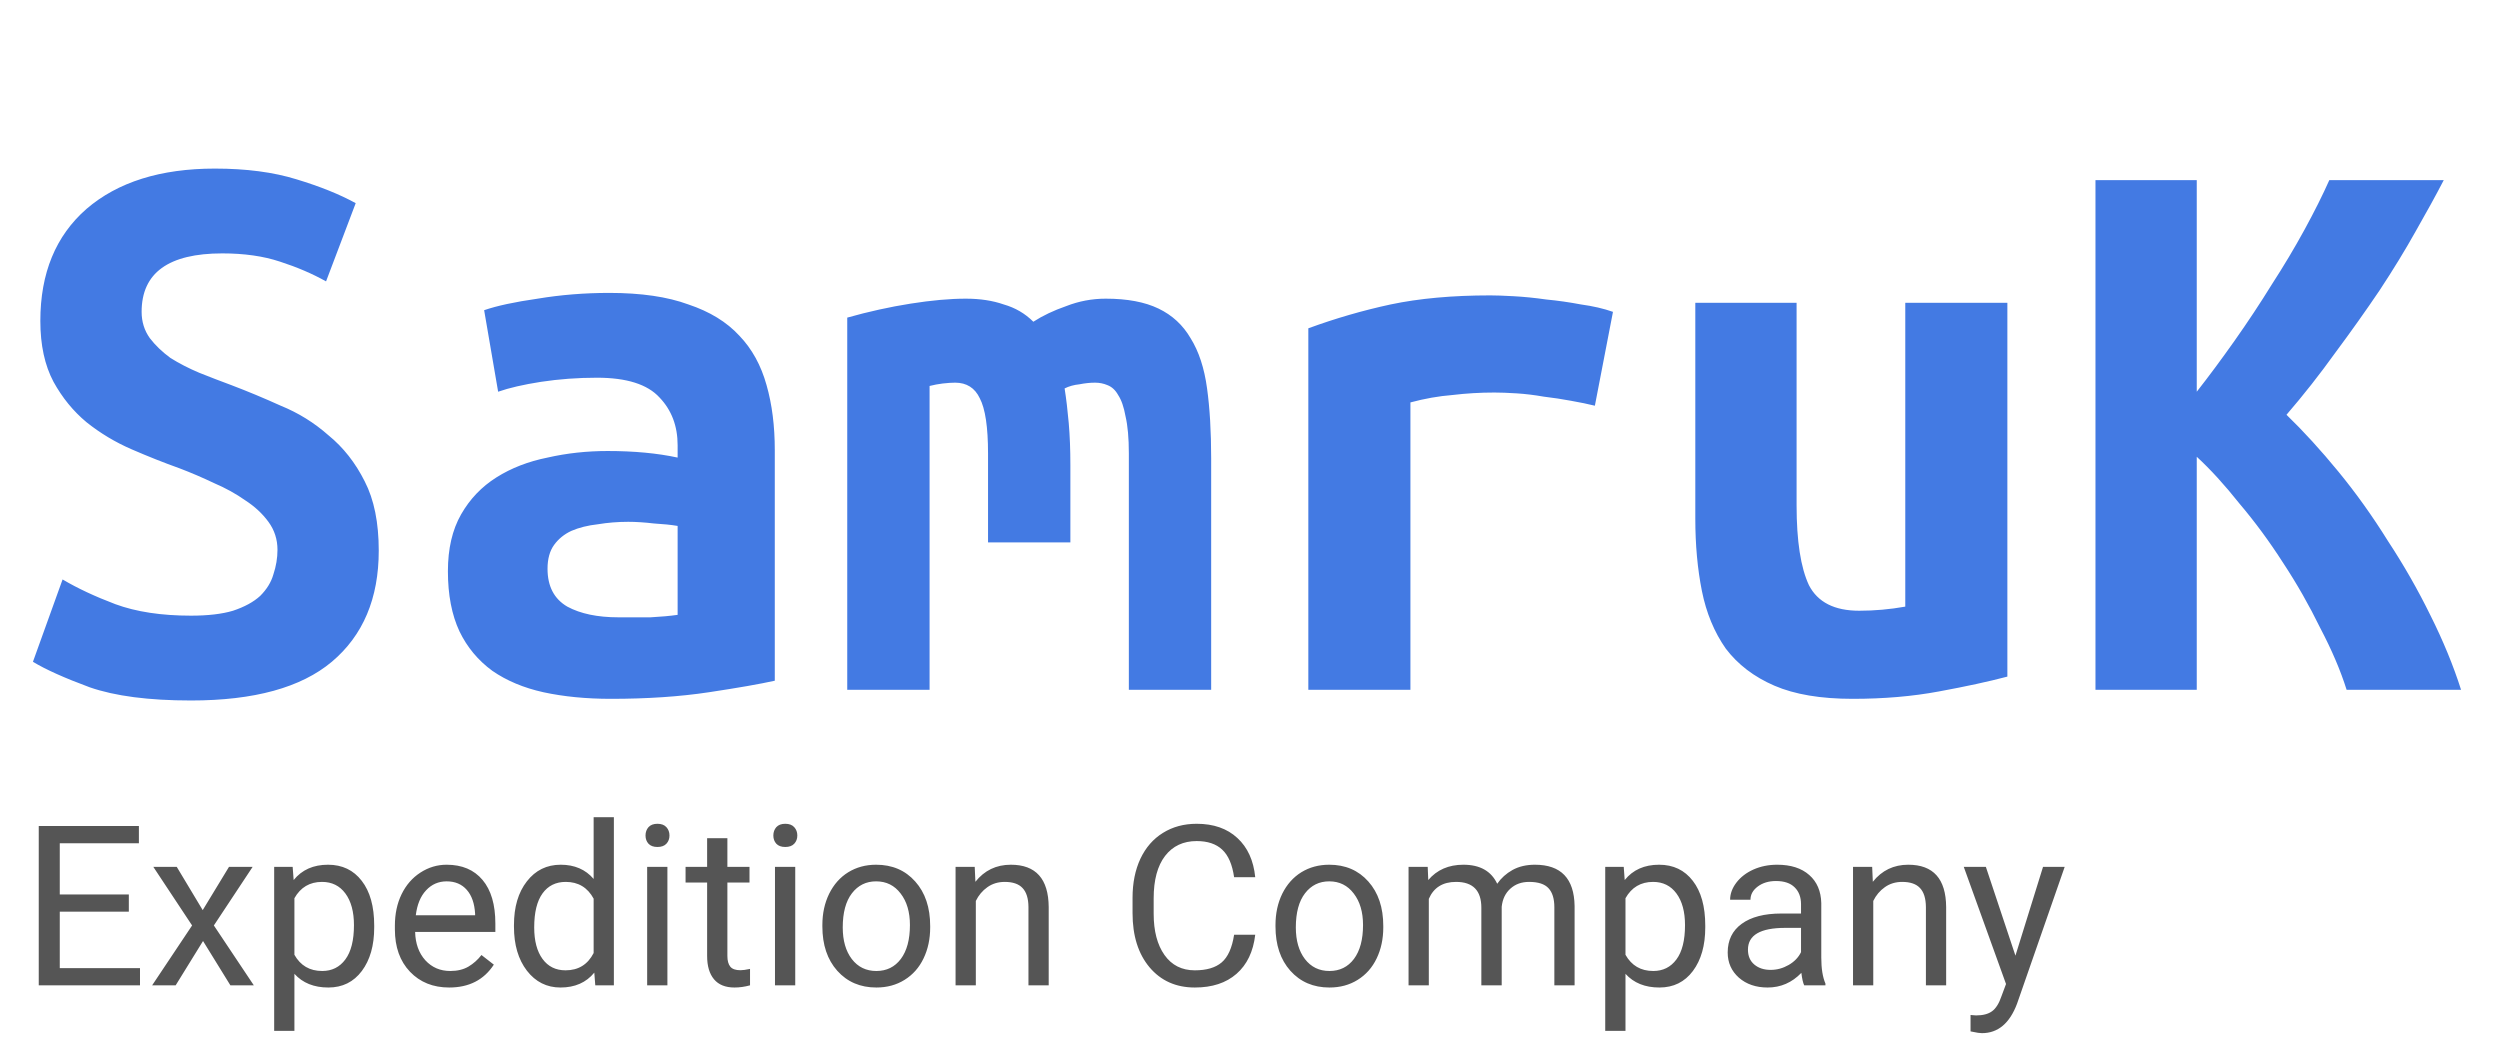 <svg width="154" height="65" viewBox="0 0 154 65" fill="none" xmlns="http://www.w3.org/2000/svg">
<path d="M7.936 56.159H3.682V59.638H8.624V60.696H2.387V50.88H8.556V51.945H3.682V55.1H7.936V56.159ZM12.487 56.064L14.105 53.401H15.561L13.174 57.008L15.635 60.696H14.192L12.507 57.966L10.821 60.696H9.372L11.833 57.008L9.446 53.401H10.889L12.487 56.064ZM23.051 57.13C23.051 58.24 22.797 59.134 22.289 59.813C21.781 60.492 21.094 60.831 20.226 60.831C19.341 60.831 18.644 60.55 18.136 59.988V63.501H16.889V53.401H18.028L18.089 54.211C18.597 53.581 19.302 53.267 20.206 53.267C21.082 53.267 21.774 53.597 22.282 54.258C22.795 54.918 23.051 55.837 23.051 57.015V57.13ZM21.804 56.988C21.804 56.166 21.628 55.516 21.278 55.04C20.927 54.563 20.446 54.325 19.835 54.325C19.08 54.325 18.514 54.66 18.136 55.33V58.815C18.509 59.48 19.08 59.813 19.849 59.813C20.446 59.813 20.921 59.577 21.271 59.105C21.626 58.629 21.804 57.923 21.804 56.988ZM27.669 60.831C26.68 60.831 25.876 60.507 25.256 59.86C24.635 59.208 24.325 58.339 24.325 57.251V57.022C24.325 56.298 24.462 55.653 24.736 55.087C25.015 54.516 25.402 54.071 25.896 53.752C26.395 53.428 26.934 53.267 27.514 53.267C28.462 53.267 29.2 53.579 29.725 54.204C30.251 54.828 30.514 55.723 30.514 56.887V57.406H25.572C25.59 58.125 25.799 58.707 26.199 59.152C26.604 59.593 27.116 59.813 27.736 59.813C28.177 59.813 28.55 59.723 28.856 59.543C29.161 59.363 29.429 59.125 29.658 58.829L30.42 59.422C29.808 60.361 28.892 60.831 27.669 60.831ZM27.514 54.291C27.011 54.291 26.588 54.476 26.247 54.844C25.905 55.208 25.694 55.721 25.613 56.381H29.267V56.287C29.231 55.653 29.06 55.163 28.755 54.817C28.449 54.467 28.035 54.291 27.514 54.291ZM31.66 56.988C31.66 55.869 31.925 54.97 32.456 54.291C32.986 53.608 33.681 53.267 34.539 53.267C35.393 53.267 36.069 53.559 36.568 54.143V50.341H37.815V60.696H36.669L36.609 59.914C36.11 60.525 35.415 60.831 34.526 60.831C33.681 60.831 32.991 60.485 32.456 59.793C31.925 59.1 31.66 58.197 31.66 57.083V56.988ZM32.907 57.13C32.907 57.957 33.078 58.604 33.42 59.071C33.761 59.539 34.233 59.772 34.836 59.772C35.627 59.772 36.204 59.417 36.568 58.707V55.357C36.195 54.669 35.622 54.325 34.849 54.325C34.238 54.325 33.761 54.561 33.42 55.033C33.078 55.505 32.907 56.204 32.907 57.13ZM41.112 60.696H39.865V53.401H41.112V60.696ZM39.764 51.467C39.764 51.264 39.825 51.093 39.946 50.954C40.072 50.815 40.256 50.745 40.499 50.745C40.741 50.745 40.926 50.815 41.051 50.954C41.177 51.093 41.24 51.264 41.24 51.467C41.24 51.669 41.177 51.837 41.051 51.972C40.926 52.107 40.741 52.174 40.499 52.174C40.256 52.174 40.072 52.107 39.946 51.972C39.825 51.837 39.764 51.669 39.764 51.467ZM44.807 51.635V53.401H46.169V54.365H44.807V58.889C44.807 59.181 44.867 59.402 44.989 59.55C45.11 59.694 45.317 59.766 45.609 59.766C45.753 59.766 45.95 59.739 46.202 59.685V60.696C45.874 60.786 45.555 60.831 45.245 60.831C44.688 60.831 44.267 60.662 43.984 60.325C43.701 59.988 43.559 59.51 43.559 58.889V54.365H42.231V53.401H43.559V51.635H44.807ZM48.987 60.696H47.739V53.401H48.987V60.696ZM47.638 51.467C47.638 51.264 47.699 51.093 47.82 50.954C47.946 50.815 48.13 50.745 48.373 50.745C48.616 50.745 48.8 50.815 48.926 50.954C49.052 51.093 49.115 51.264 49.115 51.467C49.115 51.669 49.052 51.837 48.926 51.972C48.8 52.107 48.616 52.174 48.373 52.174C48.13 52.174 47.946 52.107 47.82 51.972C47.699 51.837 47.638 51.669 47.638 51.467ZM50.658 56.981C50.658 56.267 50.798 55.624 51.077 55.053C51.36 54.482 51.751 54.042 52.25 53.732C52.753 53.422 53.326 53.267 53.969 53.267C54.962 53.267 55.764 53.61 56.376 54.298C56.991 54.986 57.299 55.9 57.299 57.042V57.13C57.299 57.84 57.162 58.478 56.888 59.044C56.618 59.606 56.23 60.044 55.722 60.359C55.218 60.674 54.638 60.831 53.982 60.831C52.993 60.831 52.191 60.487 51.575 59.799C50.964 59.112 50.658 58.202 50.658 57.069V56.981ZM51.913 57.13C51.913 57.939 52.099 58.588 52.472 59.078C52.85 59.568 53.353 59.813 53.982 59.813C54.616 59.813 55.119 59.566 55.492 59.071C55.865 58.572 56.052 57.876 56.052 56.981C56.052 56.181 55.861 55.534 55.479 55.04C55.101 54.541 54.598 54.291 53.969 54.291C53.353 54.291 52.856 54.536 52.479 55.026C52.101 55.516 51.913 56.217 51.913 57.13ZM60.043 53.401L60.084 54.318C60.641 53.617 61.369 53.267 62.268 53.267C63.809 53.267 64.587 54.136 64.6 55.876V60.696H63.353V55.869C63.349 55.343 63.227 54.954 62.989 54.703C62.755 54.451 62.389 54.325 61.89 54.325C61.486 54.325 61.131 54.433 60.825 54.649C60.52 54.864 60.281 55.148 60.111 55.498V60.696H58.863V53.401H60.043ZM77.322 57.581C77.201 58.62 76.817 59.422 76.169 59.988C75.527 60.55 74.671 60.831 73.601 60.831C72.441 60.831 71.511 60.415 70.81 59.584C70.113 58.752 69.765 57.64 69.765 56.246V55.303C69.765 54.39 69.927 53.588 70.25 52.896C70.578 52.204 71.041 51.673 71.639 51.305C72.237 50.932 72.929 50.745 73.715 50.745C74.758 50.745 75.594 51.037 76.223 51.622C76.853 52.201 77.219 53.006 77.322 54.035H76.021C75.909 53.253 75.664 52.687 75.286 52.336C74.913 51.986 74.39 51.81 73.715 51.81C72.888 51.81 72.239 52.116 71.767 52.727C71.3 53.339 71.066 54.208 71.066 55.336V56.287C71.066 57.352 71.288 58.199 71.733 58.829C72.178 59.458 72.801 59.772 73.601 59.772C74.32 59.772 74.871 59.611 75.252 59.287C75.639 58.959 75.895 58.39 76.021 57.581H77.322ZM78.57 56.981C78.57 56.267 78.709 55.624 78.987 55.053C79.271 54.482 79.662 54.042 80.16 53.732C80.664 53.422 81.237 53.267 81.88 53.267C82.873 53.267 83.675 53.61 84.287 54.298C84.902 54.986 85.21 55.9 85.21 57.042V57.13C85.21 57.84 85.073 58.478 84.799 59.044C84.529 59.606 84.14 60.044 83.633 60.359C83.129 60.674 82.549 60.831 81.893 60.831C80.904 60.831 80.102 60.487 79.486 59.799C78.875 59.112 78.57 58.202 78.57 57.069V56.981ZM79.823 57.13C79.823 57.939 80.01 58.588 80.383 59.078C80.761 59.568 81.264 59.813 81.893 59.813C82.527 59.813 83.03 59.566 83.403 59.071C83.776 58.572 83.963 57.876 83.963 56.981C83.963 56.181 83.772 55.534 83.39 55.04C83.012 54.541 82.509 54.291 81.88 54.291C81.264 54.291 80.767 54.536 80.39 55.026C80.012 55.516 79.823 56.217 79.823 57.13ZM87.947 53.401L87.981 54.211C88.516 53.581 89.237 53.267 90.145 53.267C91.165 53.267 91.86 53.658 92.228 54.44C92.471 54.089 92.786 53.806 93.172 53.59C93.563 53.374 94.024 53.267 94.554 53.267C96.154 53.267 96.968 54.114 96.995 55.808V60.696H95.748V55.882C95.748 55.361 95.628 54.972 95.39 54.716C95.152 54.455 94.752 54.325 94.19 54.325C93.727 54.325 93.343 54.464 93.037 54.743C92.732 55.017 92.554 55.388 92.505 55.855V60.696H91.251V55.916C91.251 54.855 90.732 54.325 89.693 54.325C88.875 54.325 88.316 54.673 88.015 55.37V60.696H86.767V53.401H87.947ZM105.044 57.13C105.044 58.24 104.79 59.134 104.283 59.813C103.775 60.492 103.087 60.831 102.22 60.831C101.334 60.831 100.638 60.55 100.13 59.988V63.501H98.882V53.401H100.022L100.082 54.211C100.59 53.581 101.296 53.267 102.199 53.267C103.076 53.267 103.768 53.597 104.276 54.258C104.788 54.918 105.044 55.837 105.044 57.015V57.13ZM103.797 56.988C103.797 56.166 103.622 55.516 103.271 55.04C102.921 54.563 102.44 54.325 101.829 54.325C101.074 54.325 100.507 54.66 100.13 55.33V58.815C100.503 59.48 101.074 59.813 101.842 59.813C102.44 59.813 102.914 59.577 103.265 59.105C103.62 58.629 103.797 57.923 103.797 56.988ZM111.139 60.696C111.067 60.552 111.009 60.296 110.964 59.928C110.384 60.53 109.692 60.831 108.887 60.831C108.168 60.831 107.577 60.629 107.114 60.224C106.656 59.815 106.426 59.298 106.426 58.673C106.426 57.914 106.714 57.325 107.289 56.907C107.869 56.485 108.683 56.273 109.73 56.273H110.943V55.7C110.943 55.264 110.813 54.918 110.552 54.662C110.292 54.401 109.908 54.271 109.4 54.271C108.955 54.271 108.582 54.383 108.28 54.608C107.979 54.833 107.829 55.105 107.829 55.424H106.575C106.575 55.06 106.703 54.709 106.959 54.372C107.22 54.031 107.57 53.761 108.011 53.563C108.456 53.365 108.943 53.267 109.474 53.267C110.314 53.267 110.973 53.478 111.449 53.9C111.926 54.318 112.173 54.896 112.191 55.633V58.99C112.191 59.66 112.276 60.193 112.447 60.588V60.696H111.139ZM109.069 59.745C109.46 59.745 109.831 59.644 110.182 59.442C110.532 59.24 110.786 58.977 110.943 58.653V57.157H109.966C108.438 57.157 107.674 57.604 107.674 58.498C107.674 58.889 107.804 59.195 108.065 59.415C108.325 59.635 108.66 59.745 109.069 59.745ZM115.326 53.401L115.366 54.318C115.923 53.617 116.652 53.267 117.55 53.267C119.092 53.267 119.87 54.136 119.883 55.876V60.696H118.636V55.869C118.631 55.343 118.51 54.954 118.272 54.703C118.038 54.451 117.672 54.325 117.173 54.325C116.768 54.325 116.413 54.433 116.108 54.649C115.802 54.864 115.564 55.148 115.393 55.498V60.696H114.146V53.401H115.326ZM124.151 58.869L125.85 53.401H127.184L124.252 61.822C123.798 63.035 123.076 63.642 122.088 63.642L121.852 63.622L121.386 63.534V62.523L121.724 62.55C122.146 62.55 122.474 62.465 122.708 62.294C122.946 62.123 123.142 61.811 123.294 61.357L123.571 60.615L120.969 53.401H122.33L124.151 58.869Z" fill="#555555"/>
<path d="M11.767 37.925C12.815 37.925 13.677 37.824 14.354 37.621C15.064 37.385 15.622 37.08 16.027 36.708C16.433 36.303 16.704 35.863 16.839 35.389C17.008 34.882 17.093 34.375 17.093 33.868C17.093 33.225 16.907 32.651 16.535 32.144C16.163 31.636 15.689 31.197 15.114 30.825C14.54 30.419 13.897 30.064 13.187 29.76C12.477 29.422 11.767 29.117 11.057 28.847C10.11 28.509 9.13 28.12 8.115 27.68C7.101 27.241 6.171 26.683 5.326 26.006C4.514 25.33 3.838 24.502 3.297 23.521C2.756 22.507 2.485 21.256 2.485 19.768C2.485 16.826 3.432 14.527 5.326 12.87C7.253 11.213 9.89 10.385 13.238 10.385C15.165 10.385 16.839 10.605 18.259 11.044C19.713 11.484 20.93 11.974 21.911 12.515L20.085 17.333C19.24 16.86 18.293 16.454 17.245 16.116C16.23 15.778 15.047 15.609 13.694 15.609C10.381 15.609 8.724 16.809 8.724 19.21C8.724 19.819 8.893 20.36 9.231 20.833C9.569 21.273 9.992 21.678 10.499 22.05C11.04 22.388 11.632 22.693 12.274 22.963C12.95 23.234 13.61 23.487 14.252 23.724C15.233 24.096 16.247 24.519 17.295 24.992C18.377 25.432 19.358 26.04 20.237 26.818C21.15 27.562 21.894 28.509 22.469 29.658C23.044 30.774 23.331 32.194 23.331 33.919C23.331 36.86 22.367 39.143 20.44 40.766C18.546 42.355 15.655 43.15 11.767 43.15C9.163 43.15 7.084 42.879 5.528 42.338C3.973 41.763 2.806 41.239 2.029 40.766L3.855 35.694C4.768 36.235 5.85 36.742 7.101 37.215C8.386 37.689 9.941 37.925 11.767 37.925ZM38.09 38.027C38.767 38.027 39.426 38.027 40.068 38.027C40.711 37.993 41.269 37.942 41.742 37.875V32.397C41.336 32.329 40.846 32.279 40.271 32.245C39.697 32.177 39.172 32.144 38.699 32.144C38.056 32.144 37.431 32.194 36.822 32.296C36.214 32.363 35.673 32.498 35.199 32.701C34.76 32.904 34.405 33.192 34.134 33.564C33.864 33.935 33.728 34.426 33.728 35.035C33.728 36.117 34.134 36.894 34.946 37.368C35.757 37.807 36.806 38.027 38.09 38.027ZM37.532 18.043C39.494 18.043 41.117 18.28 42.401 18.753C43.72 19.193 44.768 19.835 45.546 20.681C46.324 21.492 46.882 22.507 47.22 23.724C47.558 24.907 47.727 26.243 47.727 27.731V41.932C46.814 42.135 45.462 42.372 43.669 42.642C41.877 42.913 39.865 43.048 37.634 43.048C36.112 43.048 34.726 42.913 33.475 42.642C32.258 42.372 31.209 41.932 30.33 41.324C29.451 40.681 28.775 39.87 28.302 38.889C27.828 37.875 27.591 36.641 27.591 35.187C27.591 33.8 27.862 32.634 28.403 31.687C28.944 30.74 29.671 29.979 30.584 29.405C31.497 28.83 32.545 28.424 33.728 28.187C34.912 27.917 36.146 27.782 37.431 27.782C39.054 27.782 40.491 27.917 41.742 28.187V27.427C41.742 26.243 41.37 25.262 40.626 24.485C39.882 23.673 38.598 23.267 36.772 23.267C35.588 23.267 34.439 23.352 33.323 23.521C32.241 23.69 31.362 23.893 30.685 24.13L29.823 19.108C30.601 18.838 31.7 18.601 33.12 18.398C34.54 18.162 36.011 18.043 37.532 18.043ZM68.116 18.398C69.435 18.398 70.517 18.601 71.362 19.007C72.208 19.413 72.867 20.021 73.34 20.833C73.848 21.645 74.186 22.676 74.355 23.927C74.524 25.144 74.608 26.581 74.608 28.238V42.49H69.537V27.934C69.537 26.987 69.469 26.226 69.334 25.651C69.232 25.076 69.08 24.637 68.877 24.333C68.708 24.028 68.488 23.826 68.218 23.724C67.981 23.623 67.728 23.572 67.457 23.572C67.153 23.572 66.831 23.606 66.493 23.673C66.155 23.707 65.851 23.792 65.58 23.927C65.682 24.569 65.766 25.279 65.834 26.057C65.902 26.835 65.935 27.697 65.935 28.644V33.411H60.863V27.934C60.863 26.311 60.694 25.178 60.356 24.535C60.052 23.893 59.545 23.572 58.835 23.572C58.632 23.572 58.378 23.589 58.074 23.623C57.803 23.656 57.533 23.707 57.262 23.775V42.49H52.19V19.565C53.509 19.193 54.811 18.906 56.096 18.703C57.381 18.5 58.513 18.398 59.494 18.398C60.373 18.398 61.151 18.517 61.827 18.753C62.537 18.956 63.146 19.311 63.653 19.819C64.228 19.447 64.904 19.125 65.682 18.855C66.46 18.551 67.271 18.398 68.116 18.398ZM98.244 24.992C97.838 24.891 97.348 24.789 96.773 24.688C96.232 24.586 95.674 24.502 95.099 24.434C94.524 24.333 93.966 24.265 93.425 24.231C92.884 24.197 92.428 24.18 92.056 24.18C91.177 24.18 90.315 24.231 89.469 24.333C88.624 24.4 87.762 24.552 86.882 24.789V42.49H80.593V20.224C82.25 19.616 83.941 19.125 85.665 18.753C87.424 18.382 89.469 18.196 91.802 18.196C92.141 18.196 92.614 18.212 93.222 18.246C93.865 18.28 94.541 18.348 95.251 18.449C95.961 18.517 96.671 18.618 97.382 18.753C98.125 18.855 98.785 19.007 99.359 19.21L98.244 24.992ZM123.654 41.679C122.505 41.983 121.101 42.287 119.444 42.592C117.821 42.896 116.046 43.048 114.119 43.048C112.158 43.048 110.552 42.778 109.301 42.237C108.049 41.696 107.052 40.935 106.308 39.954C105.598 38.94 105.108 37.756 104.837 36.404C104.567 35.051 104.431 33.564 104.431 31.941V18.652H110.67V31.129C110.67 33.327 110.924 34.967 111.431 36.049C111.972 37.097 113.003 37.621 114.525 37.621C115.471 37.621 116.418 37.537 117.365 37.368V18.652H123.654V41.679ZM144.551 42.49C144.179 41.307 143.638 40.039 142.928 38.686C142.251 37.3 141.491 35.964 140.645 34.679C139.8 33.361 138.904 32.144 137.957 31.028C137.044 29.878 136.165 28.914 135.32 28.137V42.49H129.081V11.095H135.32V24.13C136.064 23.183 136.841 22.135 137.653 20.985C138.464 19.835 139.225 18.686 139.935 17.536C140.679 16.387 141.355 15.254 141.964 14.138C142.573 13.022 143.08 12.008 143.486 11.095H150.536C150.062 12.008 149.487 13.056 148.811 14.239C148.169 15.389 147.425 16.606 146.579 17.891C145.734 19.142 144.821 20.427 143.841 21.746C142.894 23.065 141.896 24.333 140.848 25.55C141.896 26.564 142.961 27.731 144.043 29.05C145.125 30.368 146.14 31.788 147.087 33.31C148.067 34.798 148.946 36.336 149.724 37.925C150.502 39.481 151.127 41.002 151.601 42.49H144.551Z" fill="#437AE3"/>
</svg>
